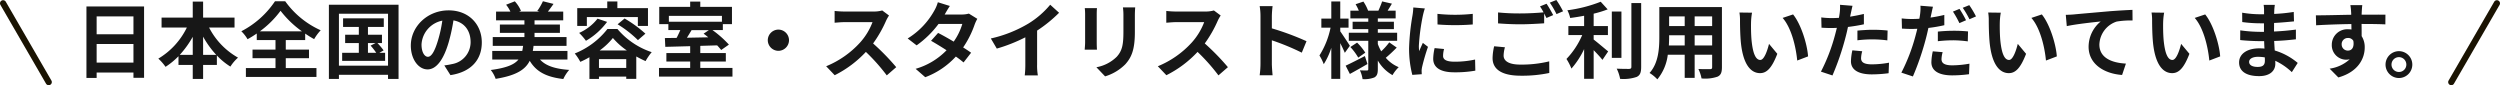 <svg xmlns="http://www.w3.org/2000/svg" width="603" height="20.55" viewBox="0 0 603 20.55"><g transform="translate(-376.75 -730.7)"><path d="M-282.94-2.2V-6.68h8.88V-2.2Zm8.88-11.14v4.3h-8.88v-4.3Zm-11.34-2.4V1.5h2.46V.2h8.88V1.46h2.56v-17.2Zm28.14,11.68v-4.4a22.291,22.291,0,0,0,3.18,4.4Zm-5.64,0a23.305,23.305,0,0,0,3.14-4.36v4.36Zm13.22-6.6v-2.4h-7.58v-3.86h-2.5v3.86h-7.52v2.4h6.1a17.766,17.766,0,0,1-6.88,7.5,11.758,11.758,0,0,1,1.74,1.98,17.839,17.839,0,0,0,3.12-2.56v2.1h3.44V1.74h2.5V-1.64h3.32V-3.92a16.362,16.362,0,0,0,3.26,2.68,10.111,10.111,0,0,1,1.84-2.16,17.471,17.471,0,0,1-6.98-7.26Zm6.1.92a23.04,23.04,0,0,0,5-4.96,24.1,24.1,0,0,0,5.16,4.96Zm6.26,6.48h5.6V-5.34h-5.6v-2.3h4.68V-9.2a25.355,25.355,0,0,0,2.16,1.34A11.587,11.587,0,0,1-228.9-10a21.137,21.137,0,0,1-8.56-7h-2.46a21.825,21.825,0,0,1-8.12,7.24,8.788,8.788,0,0,1,1.5,1.92,25.589,25.589,0,0,0,2.22-1.38v1.58h4.52v2.3h-5.54v2.08h5.54V-.88h-7.14V1.26h17.02V-.88h-7.4Zm19.82-3.66h1.86l-1.22.62a15.226,15.226,0,0,1,1.36,1.74h-2Zm2.74,2.36,1.04-.58a15.434,15.434,0,0,0-1.5-1.78h1.1v-2h-3.38V-10.8h3.82v-2.08h-9.82v2.08h3.8v1.88H-223v2h3.3v2.36h-4.02v1.94h10.36V-4.56Zm-9.74,3.1V-13.98h11.84V-1.46Zm-2.42-14.7V1.74h2.42v-1h11.84v1h2.54v-17.9ZM-203.04-3.6c-.74,0-1.54-.98-1.54-2.98a6.21,6.21,0,0,1,5.02-5.74,31.793,31.793,0,0,1-1.06,4.8C-201.42-4.84-202.22-3.6-203.04-3.6ZM-197.6.82c5-.76,7.56-3.72,7.56-7.88,0-4.32-3.1-7.74-8-7.74-5.14,0-9.12,3.92-9.12,8.48,0,3.34,1.86,5.76,4.04,5.76,2.16,0,3.88-2.44,5.06-6.44a43.043,43.043,0,0,0,1.18-5.38c2.66.46,4.14,2.5,4.14,5.24a5.362,5.362,0,0,1-4.5,5.3c-.52.12-1.08.22-1.84.32Zm28.22-3.76V-5.02h-8.36a11.939,11.939,0,0,0,.18-1.22h7.96V-8.36h-7.72V-9.38h6.12v-2h-6.12V-12.4h6.92v-2.1h-3.7c.4-.52.88-1.16,1.36-1.86L-175.3-17a13.176,13.176,0,0,1-1.36,2.34l.56.16h-4.96l.46-.2a7.912,7.912,0,0,0-1.48-2.28l-2.1.82a7.969,7.969,0,0,1,1.04,1.66h-3.46v2.1h6.84v1.02h-5.92v2h5.92v1.02h-7.64v2.12h7.32c-.06.44-.12.84-.2,1.22h-7.24v2.08h6.32c-1,1.22-2.88,2.02-6.68,2.52a7.023,7.023,0,0,1,1.18,2.14c4.94-.8,7.16-2.22,8.22-4.36,1.56,2.62,3.98,3.92,8.1,4.4a9.192,9.192,0,0,1,1.42-2.2c-3.38-.24-5.66-.98-7.04-2.5Zm4.68-10.24h12.3v2.14h2.44v-4.3h-7.38v-1.6h-2.44v1.6h-7.24v4.3h2.32Zm7.42,1.74a27.106,27.106,0,0,1,4.9,3.82l1.8-1.56a29.343,29.343,0,0,0-5.02-3.66Zm-4.84-1.36a11.653,11.653,0,0,1-4.44,3.44,14.488,14.488,0,0,1,1.64,1.9,16.8,16.8,0,0,0,5.1-4.56Zm.5,7.68a16.782,16.782,0,0,0,3.2-3.02,16.944,16.944,0,0,0,3.38,3.02Zm-.16,4.2V-3.04h6.58V-.92Zm2.04-9.38a18.939,18.939,0,0,1-7.88,5.9,11.794,11.794,0,0,1,1.34,2.02,20.706,20.706,0,0,0,2.2-1.12V1.74h2.3V1.18h6.58v.54h2.42v-5.4c.76.42,1.52.8,2.24,1.12a14.25,14.25,0,0,1,1.48-2.16,18.389,18.389,0,0,1-8.26-5.58Zm24.48.26-1.28.86c.36.26.74.56,1.12.88l-5.14.1c.36-.58.76-1.22,1.12-1.84Zm3.14-3.44v1.42h-12.8v-1.42ZM-137.34-.92V-2.46h6.16V-4.5h-6.16V-6.24l4.06-.12a14.483,14.483,0,0,1,.98,1.12l1.86-1.3a25.3,25.3,0,0,0-3.96-3.5h2.5v-1.44h2.2v-4.16h-7.64v-1.28h-2.44v1.28h-7.46v4.16h2.2v1.44h2.88c-.26.62-.58,1.28-.88,1.88l-2.84.04.1,2.12c1.66-.04,3.76-.1,6-.16V-4.5h-5.74v2.04h5.74V-.92h-7.52v2.1h17.72V-.92Zm16.28-6.68a2.578,2.578,0,0,0,2.56,2.56,2.578,2.578,0,0,0,2.56-2.56,2.578,2.578,0,0,0-2.56-2.56A2.578,2.578,0,0,0-121.06-7.6Zm27.6-7.18a7.221,7.221,0,0,1-2.08.26h-7.04a22.344,22.344,0,0,1-2.36-.14v2.84c.42-.02,1.52-.14,2.36-.14h6.78a15.5,15.5,0,0,1-2.98,4.9,22.659,22.659,0,0,1-8.2,5.74l2.06,2.16A26.345,26.345,0,0,0-97.4-4.78,45.608,45.608,0,0,1-92.36.88l2.28-1.98a56.224,56.224,0,0,0-5.58-5.72,29.4,29.4,0,0,0,3.14-5.5,9.451,9.451,0,0,1,.7-1.24Zm20.9.76a6.35,6.35,0,0,1-1.74.22h-4.1l.02-.02c.24-.42.76-1.34,1.24-2.04l-2.9-.9a8.848,8.848,0,0,1-.9,2.1,18.307,18.307,0,0,1-6.38,6.64l2.16,1.66a23.536,23.536,0,0,0,5.28-5.16h5.74a14.568,14.568,0,0,1-2.08,4.26c-1.34-.8-2.7-1.56-3.76-2.1l-1.7,1.9c1.02.58,2.38,1.4,3.74,2.28A16.913,16.913,0,0,1-85.4-.7l2.32,2.02A19.089,19.089,0,0,0-75.7-3.66a23.16,23.16,0,0,1,1.86,1.42l1.82-2.34c-.5-.36-1.18-.82-1.92-1.28a23.021,23.021,0,0,0,2.76-5.48,9.409,9.409,0,0,1,.66-1.42Zm16.46,4.1a32.679,32.679,0,0,0,5.3-4.3l-2.14-1.94a21.109,21.109,0,0,1-5.22,4.52,30.726,30.726,0,0,1-9.1,3.62l1.44,2.44A39.1,39.1,0,0,0-58.94-8.3v6.56A22.4,22.4,0,0,1-59.08.88h3.16a13.75,13.75,0,0,1-.18-2.62Zm11.5-5.42a13.6,13.6,0,0,1,.08,1.52v6.74c0,.6-.08,1.38-.1,1.76h2.96c-.04-.46-.06-1.24-.06-1.74v-6.76c0-.64.02-1.08.06-1.52Zm9.2-.18a14.109,14.109,0,0,1,.12,2v3.8c0,3.12-.26,4.62-1.62,6.12a9.36,9.36,0,0,1-4.9,2.52l2.1,2.2a11.619,11.619,0,0,0,4.86-2.9c1.48-1.64,2.32-3.48,2.32-7.78v-3.96c0-.8.04-1.44.08-2Zm21.94.74a7.221,7.221,0,0,1-2.08.26h-7.04a22.344,22.344,0,0,1-2.36-.14v2.84c.42-.02,1.52-.14,2.36-.14h6.78a15.5,15.5,0,0,1-2.98,4.9,22.659,22.659,0,0,1-8.2,5.74L-24.92.84A26.345,26.345,0,0,0-17.4-4.78,45.608,45.608,0,0,1-12.36.88l2.28-1.98a56.225,56.225,0,0,0-5.58-5.72,29.405,29.405,0,0,0,3.14-5.5,9.45,9.45,0,0,1,.7-1.24ZM8.88-7.36a65.321,65.321,0,0,0-8.36-3.1V-13.4A21.75,21.75,0,0,1,.7-15.82H-2.42a13.949,13.949,0,0,1,.2,2.42V-1.92A21.4,21.4,0,0,1-2.42.86H.7C.62.06.52-1.34.52-1.92V-7.58A57.767,57.767,0,0,1,7.74-4.6Zm10.46,1.1C19-6.8,17.56-9,17.02-9.74v-.88h2v-2.2h-2v-4.12H14.86v4.12h-2.4v2.2h2.22A20,20,0,0,1,12-3.92a11.411,11.411,0,0,1,1.04,2.1,16.872,16.872,0,0,0,1.82-3.94V1.72h2.16V-6.9c.44.86.86,1.76,1.1,2.34Zm3.62,2.48C21.26-2.9,19.5-2,18.32-1.46l1.02,2c1.28-.7,2.84-1.58,4.24-2.4Zm-3.5-2.18a14.019,14.019,0,0,1,1.9,2.56l1.7-1.2a13.7,13.7,0,0,0-1.98-2.42Zm9.38-1.12A15.743,15.743,0,0,1,26.9-4.92a10.856,10.856,0,0,1-.82-1.76v-.78h4.66V-9.4H26.08v-.88h3.88v-1.78H26.08v-.8h4.3v-1.86H28.44c.32-.5.68-1.1,1.04-1.7l-2.36-.54c-.2.64-.6,1.56-.9,2.24H23.74a10.548,10.548,0,0,0-1.14-2.2l-1.88.64a11.354,11.354,0,0,1,.78,1.56H19.46v1.86h4.32v.8H20v1.78h3.78v.88h-4.7v1.94h4.7V-.64c0,.24-.08.34-.32.34s-1.02,0-1.7-.04a7.4,7.4,0,0,1,.64,2.12,6.523,6.523,0,0,0,2.84-.4c.64-.36.84-.92.84-2V-2.7A9.486,9.486,0,0,0,29.62.82a8.852,8.852,0,0,1,1.5-1.92A8.2,8.2,0,0,1,28-3.36c.78-.64,1.8-1.6,2.64-2.46Zm11.62-6.88.02,2.56a54.817,54.817,0,0,0,8.5,0v-2.56A40.413,40.413,0,0,1,40.46-13.96ZM39.78-5.7a12.206,12.206,0,0,0-.34,2.58c0,2.02,1.62,3.26,5.04,3.26a27.53,27.53,0,0,0,5.12-.4l-.06-2.68a22.826,22.826,0,0,1-4.96.52c-2,0-2.76-.52-2.76-1.4a6.518,6.518,0,0,1,.24-1.66Zm-5.14-9.8a14.8,14.8,0,0,1-.2,1.94,54.916,54.916,0,0,0-.82,7.84A25.285,25.285,0,0,0,34.4.76L36.68.6c-.02-.28-.02-.6-.04-.82a5.818,5.818,0,0,1,.12-.92A47.751,47.751,0,0,1,38.18-6l-1.24-.96c-.28.64-.6,1.3-.88,2a9.558,9.558,0,0,1-.08-1.28,48.969,48.969,0,0,1,.96-7.26,16.645,16.645,0,0,1,.48-1.76Zm19.5,9.36a13.224,13.224,0,0,0-.38,2.86c0,2.72,2.26,4.24,6.8,4.24A31.593,31.593,0,0,0,67.44.3l-.02-2.8a28.086,28.086,0,0,1-6.96.78c-2.86,0-4.04-.92-4.04-2.18a8.15,8.15,0,0,1,.32-2ZM65.2-15.76a15.22,15.22,0,0,1,.86,1.44c-1.52.14-3.7.26-5.6.26a51.228,51.228,0,0,1-5.38-.24v2.64c1.6.12,3.32.22,5.4.22,1.88,0,4.34-.14,5.72-.24v-2.38c.2.4.4.78.56,1.1l1.62-.7c-.38-.74-1.1-2-1.6-2.74Zm2.36-.9a21.2,21.2,0,0,1,1.62,2.76l1.58-.68a22.078,22.078,0,0,0-1.62-2.72ZM78.14-8.84h3.44v-2.18H78.14V-14a26,26,0,0,0,3.38-1.04l-1.68-1.84a33.775,33.775,0,0,1-8.04,2.06,7.462,7.462,0,0,1,.68,1.86c1.08-.14,2.22-.32,3.36-.54v2.48h-3.8v2.18h3.34a19.373,19.373,0,0,1-3.8,5.76,13.386,13.386,0,0,1,1.2,2.32,19.9,19.9,0,0,0,3.06-4.7V1.7h2.3V-5.2c.8.82,1.64,1.72,2.12,2.34L81.64-4.9c-.54-.42-2.52-2.12-3.5-2.86Zm6.7-5.68H82.52V-3.34h2.32Zm2.4-2.04V-1.18c0,.36-.16.48-.54.5-.42,0-1.7,0-3-.06a9.128,9.128,0,0,1,.82,2.46,9.848,9.848,0,0,0,3.98-.46c.82-.38,1.1-1.04,1.1-2.42v-15.4ZM102.5-6.34V-8.8h4.22v2.46Zm-6.22,0c.04-.74.06-1.46.06-2.1V-8.8h3.76v2.46Zm3.82-7v2.32H96.34v-2.32Zm6.62,2.32H102.5v-2.32h4.22Zm2.36-4.58H93.98v7.14c0,2.8-.18,6.36-2.36,8.76A8.785,8.785,0,0,1,93.5,1.84,11.453,11.453,0,0,0,96.02-4.1h4.08V1.48h2.4V-4.1h4.22v3c0,.36-.14.48-.52.48-.36,0-1.68.02-2.8-.04a8.992,8.992,0,0,1,.76,2.28A9.288,9.288,0,0,0,108,1.2c.8-.36,1.08-1,1.08-2.28Zm7.26,1.36-3.04-.04a11.478,11.478,0,0,1,.14,2c0,1.22.04,3.52.22,5.34.56,5.32,2.46,7.28,4.62,7.28,1.6,0,2.84-1.22,4.16-4.66l-2-2.4c-.38,1.56-1.16,3.88-2.1,3.88-1.24,0-1.84-1.94-2.12-4.8-.12-1.42-.14-2.92-.12-4.2A15.694,15.694,0,0,1,116.34-14.24Zm9.9.42-2.52.84c2.16,2.44,3.22,7.1,3.52,10.28l2.62-1C129.64-6.74,128.12-11.52,126.24-13.82Zm15.52,6.24a29.1,29.1,0,0,1,3.82-.22,28.608,28.608,0,0,1,3.4.24l.06-2.38a34.386,34.386,0,0,0-3.48-.18c-1.28,0-2.7.1-3.8.2Zm1.56-6.36c-1.08.26-2.2.48-3.32.66l.16-.76c.1-.44.28-1.32.42-1.86l-3.02-.24a10.284,10.284,0,0,1-.08,2q-.06.48-.18,1.14c-.6.04-1.18.06-1.76.06a19.5,19.5,0,0,1-2.5-.16l.06,2.48c.7.04,1.44.08,2.4.08.4,0,.84-.02,1.3-.04-.14.56-.28,1.12-.42,1.64a43.669,43.669,0,0,1-3.42,8.92l2.78.92a63.876,63.876,0,0,0,3.14-9.16c.22-.8.42-1.68.6-2.54,1.32-.16,2.66-.38,3.84-.64Zm-2.78,8.78a13.594,13.594,0,0,0-.34,2.64c0,2,1.7,3.16,5.04,3.16a31.693,31.693,0,0,0,4.04-.28l.1-2.54a22.962,22.962,0,0,1-4.12.4c-2.12,0-2.62-.64-2.62-1.5a6.852,6.852,0,0,1,.28-1.66Zm27.42-7.26a27.511,27.511,0,0,0-1.58-2.74l-1.58.66a22.392,22.392,0,0,1,1.56,2.78Zm-6.8,5.06a33.021,33.021,0,0,1,3.82-.22,28.375,28.375,0,0,1,3.4.26l.06-2.4a34.291,34.291,0,0,0-3.48-.16,37.312,37.312,0,0,0-3.8.2Zm1.56-6.34c-1.08.26-2.2.48-3.32.64l.16-.74c.1-.44.28-1.32.42-1.88l-3.02-.24a10.434,10.434,0,0,1-.08,2.02c-.04.3-.1.7-.18,1.12-.6.04-1.18.06-1.76.06a19.186,19.186,0,0,1-2.5-.14l.06,2.46c.7.04,1.44.08,2.4.08.4,0,.84-.02,1.3-.04-.12.56-.28,1.12-.42,1.66A44.124,44.124,0,0,1,152.36.22l2.78.92a64.734,64.734,0,0,0,3.14-9.16c.22-.82.42-1.7.6-2.54a35.649,35.649,0,0,0,3.84-.66Zm-2.78,8.78a13.2,13.2,0,0,0-.34,2.64c0,2,1.7,3.16,5.04,3.16A31.693,31.693,0,0,0,168.68.6l.1-2.54a24.948,24.948,0,0,1-4.12.4c-2.12,0-2.62-.66-2.62-1.52a7.012,7.012,0,0,1,.28-1.66Zm7.22-10.5a21.2,21.2,0,0,1,1.62,2.76l1.58-.68a23.668,23.668,0,0,0-1.62-2.72Zm9.18,1.18-3.04-.04a11.477,11.477,0,0,1,.14,2c0,1.22.04,3.52.22,5.34.56,5.32,2.46,7.28,4.62,7.28,1.6,0,2.84-1.22,4.16-4.66l-2-2.4c-.38,1.56-1.16,3.88-2.1,3.88-1.24,0-1.84-1.94-2.12-4.8-.12-1.42-.14-2.92-.12-4.2A15.7,15.7,0,0,1,176.34-14.24Zm9.9.42-2.52.84c2.16,2.44,3.22,7.1,3.52,10.28l2.62-1C189.64-6.74,188.12-11.52,186.24-13.82Zm5.78.1.24,2.72c2.3-.5,6.48-.94,8.18-1.12a7.916,7.916,0,0,0-2.92,6.1c0,4.28,3.92,6.52,8.08,6.8l.92-2.74c-3.34-.18-6.4-1.34-6.4-4.6a6.039,6.039,0,0,1,4.18-5.54,20.453,20.453,0,0,1,3.82-.26l-.02-2.56c-1.38.06-3.56.18-5.6.34-3.62.32-6.9.6-8.54.76C193.56-13.78,192.8-13.74,192.02-13.72Zm23.72-.52-3.04-.04a11.477,11.477,0,0,1,.14,2c0,1.22.04,3.52.22,5.34.56,5.32,2.46,7.28,4.62,7.28,1.6,0,2.84-1.22,4.16-4.66l-2-2.4c-.38,1.56-1.16,3.88-2.1,3.88-1.24,0-1.84-1.94-2.12-4.8-.12-1.42-.14-2.92-.12-4.2A15.7,15.7,0,0,1,215.74-14.24Zm9.9.42-2.52.84c2.16,2.44,3.22,7.1,3.52,10.28l2.62-1C229.04-6.74,227.52-11.52,225.64-13.82Zm14.4,11.2c0,1.14-.68,1.46-1.74,1.46-1.36,0-2.06-.48-2.06-1.22,0-.68.76-1.22,2.16-1.22a10.613,10.613,0,0,1,1.62.14C240.04-3.12,240.04-2.84,240.04-2.62Zm7.92.5a15.319,15.319,0,0,0-5.54-3c-.06-.76-.1-1.56-.14-2.3,1.92-.06,3.46-.2,5.24-.4v-2.34c-1.62.2-3.28.38-5.28.46l.02-2.06c1.9-.1,3.5-.26,4.8-.38L247-14.42a41.5,41.5,0,0,1-4.72.48l.02-.78a13.24,13.24,0,0,1,.14-1.4h-2.7a7.928,7.928,0,0,1,.1,1.36v.9h-.98a26.218,26.218,0,0,1-4.3-.38l.02,2.26a32.982,32.982,0,0,0,4.3.3h.94v2.06h-.94a35.929,35.929,0,0,1-4.78-.36l-.02,2.34c1.32.16,3.6.26,4.76.26h1.02c.02.58.04,1.2.08,1.8a12.156,12.156,0,0,0-1.22-.06c-3.06,0-4.9,1.4-4.9,3.4,0,2.1,1.68,3.3,4.84,3.3,2.62,0,3.9-1.3,3.9-3,0-.2,0-.44-.02-.7a15,15,0,0,1,4,2.74Zm10.6-4.46a1.479,1.479,0,0,1,1.52-1.56,1.412,1.412,0,0,1,1.3.7c.26,1.72-.48,2.34-1.3,2.34A1.472,1.472,0,0,1,258.56-6.58Zm10.56-7.18c-1.04-.02-3.74,0-5.74,0,0-.24.02-.44.02-.6.02-.32.08-1.38.14-1.7h-2.88a13.405,13.405,0,0,1,.18,1.72,5.079,5.079,0,0,1,.02.6c-2.66.04-6.26.14-8.52.14l.06,2.4c2.44-.14,5.5-.26,8.5-.3l.02,1.32a4.752,4.752,0,0,0-.78-.06,3.73,3.73,0,0,0-3.96,3.7A3.489,3.489,0,0,0,259.6-2.9a4.276,4.276,0,0,0,.9-.1,9.053,9.053,0,0,1-4.84,2.26l2.1,2.12c4.84-1.36,6.36-4.64,6.36-7.22a4.884,4.884,0,0,0-.74-2.74c0-.86,0-1.94-.02-2.94,2.68,0,4.54.04,5.74.1Zm3.24,8.8a3.248,3.248,0,0,0-3.22,3.24,3.248,3.248,0,0,0,3.22,3.24,3.239,3.239,0,0,0,3.24-3.24A3.239,3.239,0,0,0,272.36-4.96Zm0,5.02a1.784,1.784,0,0,1-1.78-1.78,1.8,1.8,0,0,1,1.78-1.8,1.793,1.793,0,0,1,1.8,1.8A1.776,1.776,0,0,1,272.36.06Z" transform="translate(683 748)" fill="#171717"/><path d="M11,19.75a.75.75,0,0,1-.65-.374l-11-19A.75.75,0,0,1-.376-.649.75.75,0,0,1,.649-.376l11,19A.75.75,0,0,1,11,19.75Z" transform="translate(377.5 731.5)" fill="#1a1302"/><path d="M0,19.75a.746.746,0,0,1-.375-.1.75.75,0,0,1-.273-1.025l11-19a.75.75,0,0,1,1.025-.273A.75.75,0,0,1,11.649.376l-11,19A.75.75,0,0,1,0,19.75Z" transform="translate(968 731.5)" fill="#1a1302"/></g></svg>